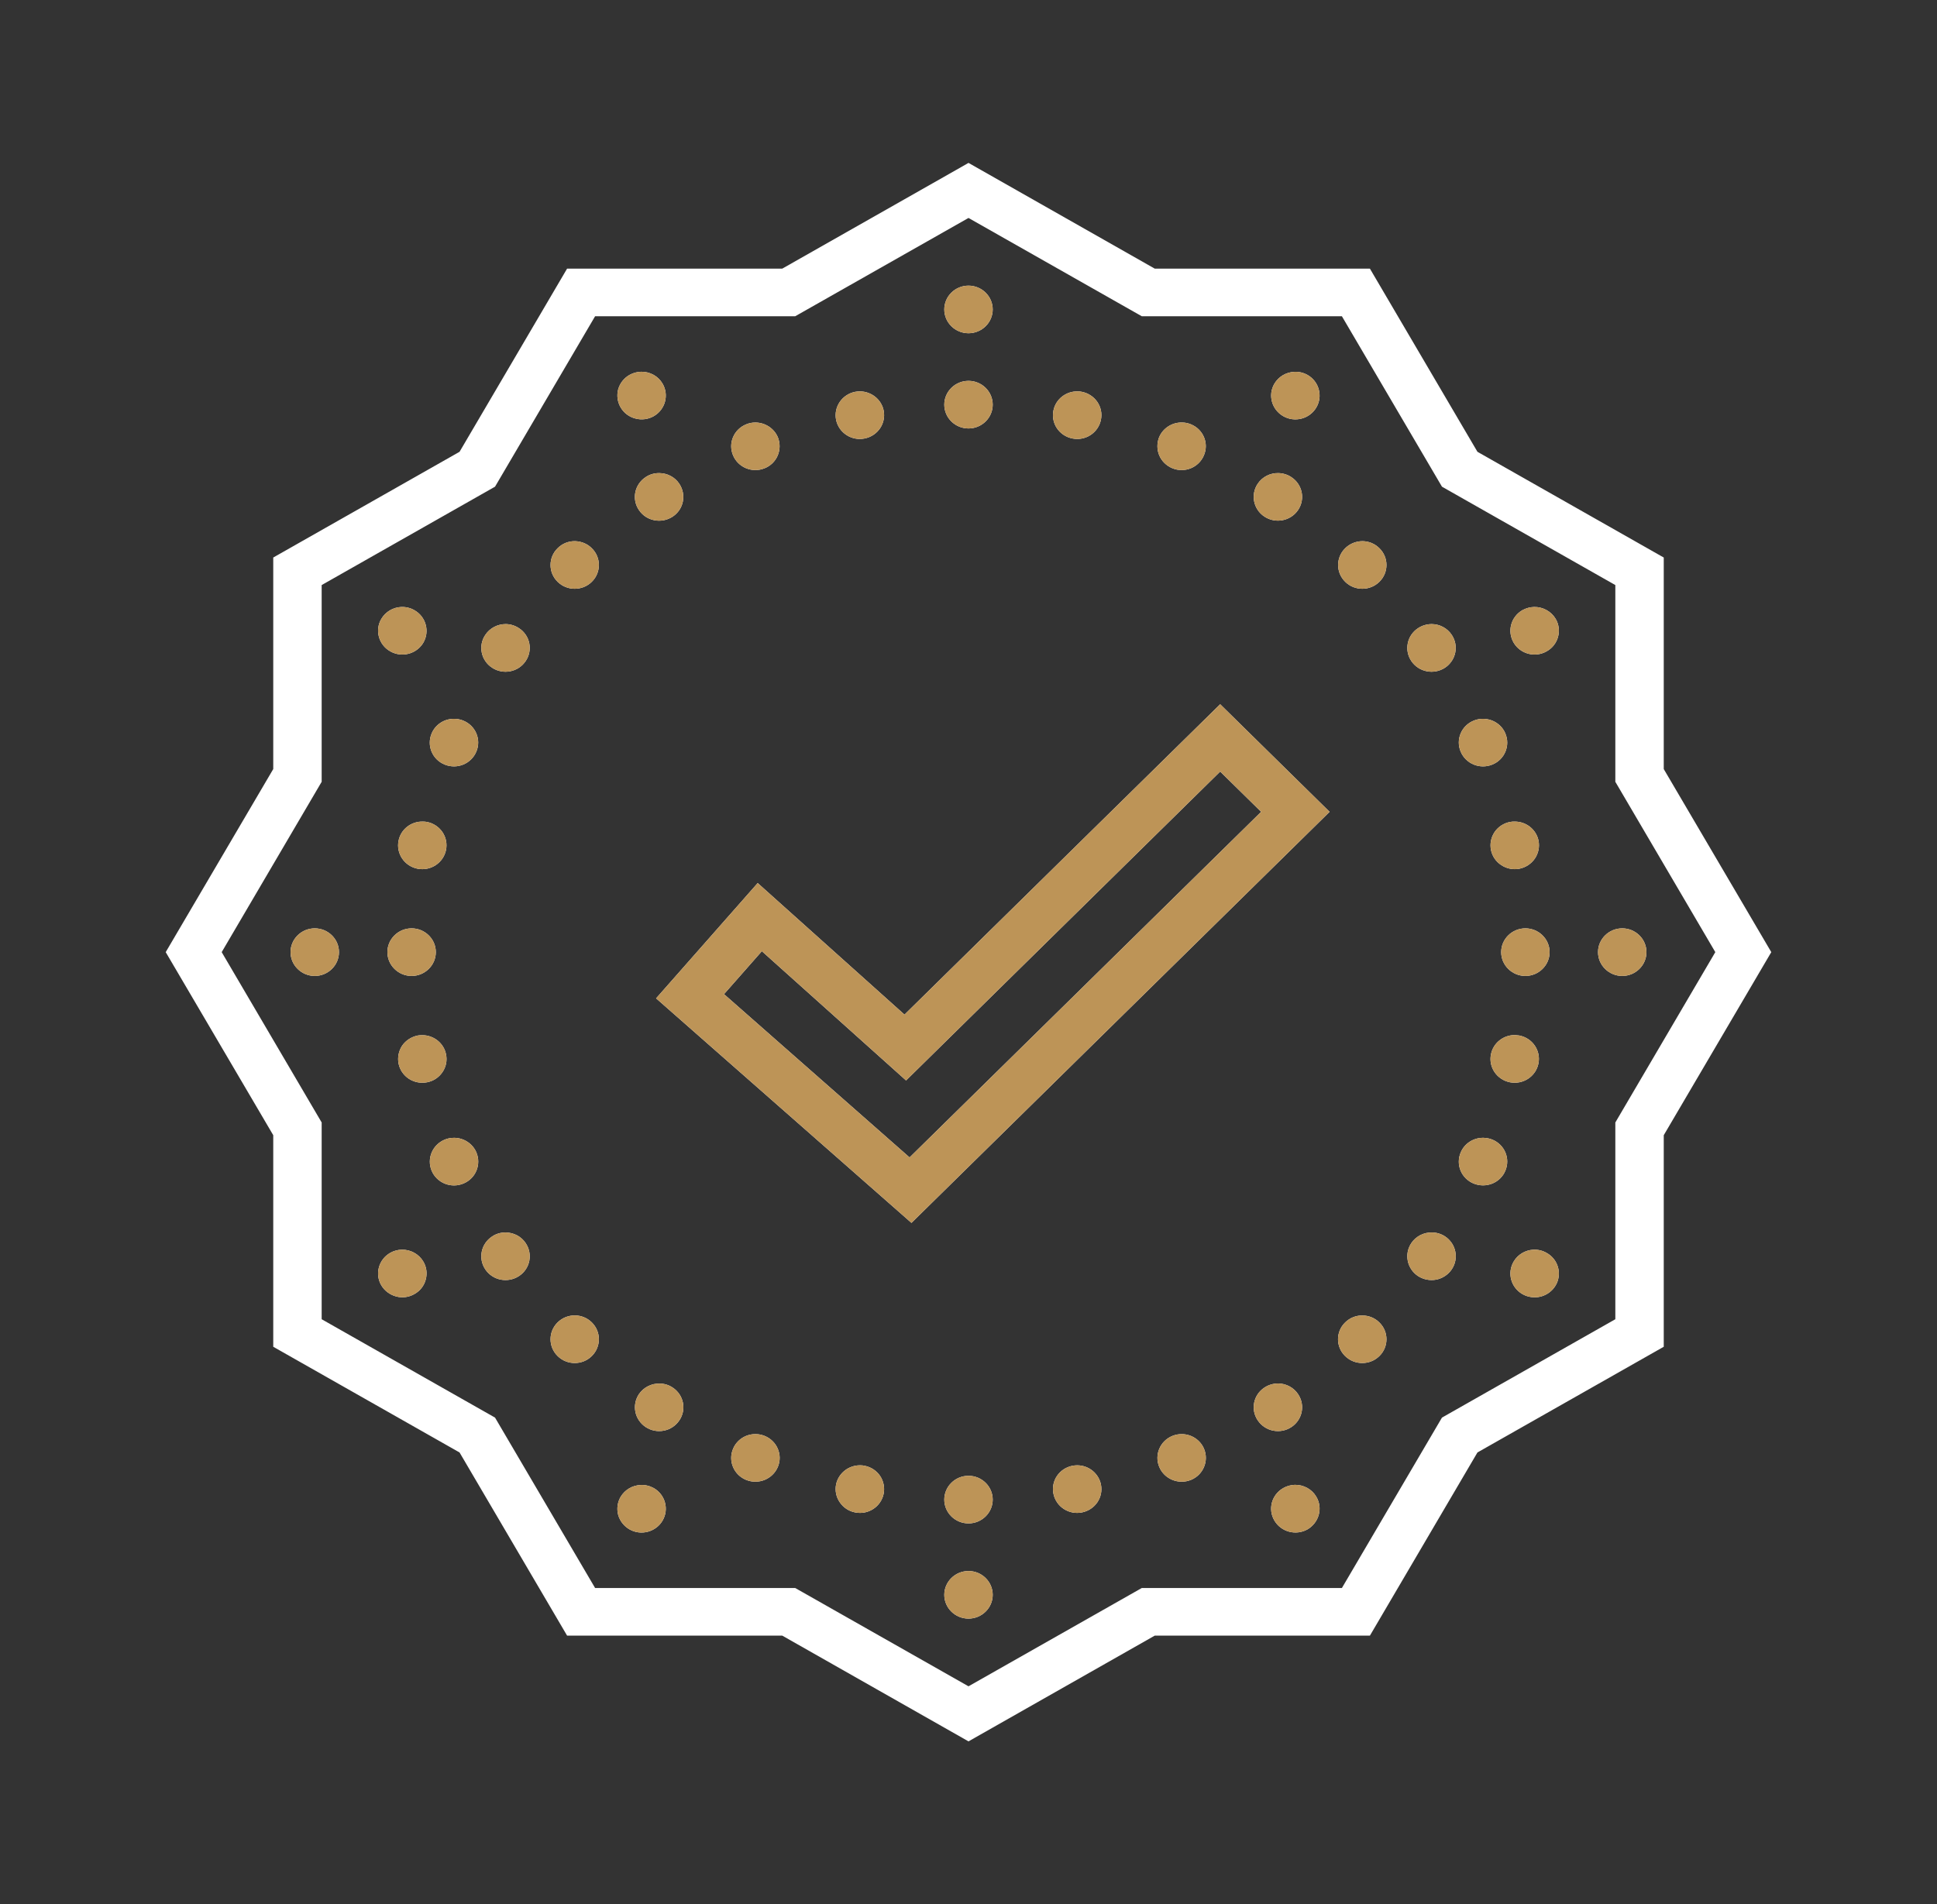 <svg width="60" height="59" viewBox="0 0 60 59" fill="none" xmlns="http://www.w3.org/2000/svg">
<rect x="0" y="0" width="60" height="59" fill="#333333" stroke="none"/>
<path d="M30 5.047L29.625 5.261L24.231 8.323H17.566L14.235 13.998L8.464 17.274V23.828L5.133 29.5L8.464 35.172V41.727L14.235 45.002L17.566 50.677H24.231L30 53.953L35.769 50.677H42.434L45.765 45.002L51.536 41.727V35.172L54.867 29.5L51.536 23.828V17.274L45.765 13.998L42.434 8.323H35.769L30 5.047ZM30 6.753L35.367 9.798H41.566L44.666 15.079L50.036 18.127V24.222L53.133 29.5L50.036 34.778V40.874L44.666 43.922L41.566 49.202H35.367L30 52.247L24.633 49.202H18.434L15.334 43.922L9.964 40.874V34.778L6.867 29.5L9.964 24.222V18.127L15.334 15.079L18.434 9.798H24.633L30 6.753ZM30 8.85C29.587 8.85 29.25 9.181 29.25 9.588C29.25 9.994 29.587 10.325 30 10.325C30.413 10.325 30.75 9.994 30.75 9.588C30.75 9.181 30.413 8.85 30 8.85ZM19.857 11.518C19.731 11.521 19.608 11.555 19.5 11.616C19.327 11.714 19.201 11.875 19.148 12.065C19.099 12.252 19.125 12.454 19.225 12.624C19.324 12.794 19.488 12.918 19.682 12.967C19.872 13.019 20.077 12.993 20.25 12.895C20.607 12.69 20.73 12.238 20.523 11.886C20.388 11.653 20.133 11.512 19.857 11.518ZM40.09 11.521C39.835 11.532 39.603 11.671 39.475 11.889C39.267 12.241 39.393 12.69 39.75 12.895C40.107 13.099 40.567 12.978 40.773 12.627C40.875 12.457 40.901 12.255 40.849 12.065C40.799 11.875 40.673 11.714 40.5 11.616C40.377 11.547 40.233 11.512 40.09 11.521ZM30 11.8C29.587 11.8 29.25 12.131 29.25 12.538C29.25 12.944 29.587 13.275 30 13.275C30.413 13.275 30.75 12.944 30.75 12.538C30.75 12.131 30.413 11.8 30 11.8ZM26.637 12.126C26.587 12.126 26.537 12.131 26.487 12.14C26.083 12.221 25.819 12.607 25.898 13.007C25.98 13.408 26.376 13.667 26.78 13.586C27.188 13.506 27.451 13.12 27.372 12.719C27.302 12.376 26.994 12.129 26.637 12.126ZM33.387 12.126C33.02 12.117 32.701 12.368 32.631 12.719C32.549 13.12 32.812 13.506 33.22 13.586C33.627 13.667 34.02 13.408 34.102 13.007C34.184 12.607 33.92 12.221 33.513 12.14C33.472 12.131 33.428 12.126 33.387 12.126ZM36.618 13.091C36.308 13.082 36.026 13.264 35.906 13.543C35.833 13.725 35.833 13.929 35.909 14.111C35.985 14.289 36.132 14.433 36.316 14.508C36.697 14.664 37.134 14.485 37.292 14.108C37.453 13.733 37.272 13.301 36.888 13.146C36.803 13.111 36.712 13.091 36.618 13.091ZM23.402 13.091C23.303 13.091 23.206 13.108 23.112 13.148C22.729 13.304 22.547 13.733 22.708 14.111C22.866 14.485 23.303 14.664 23.684 14.508C23.868 14.436 24.015 14.292 24.091 14.111C24.167 13.929 24.167 13.727 24.094 13.546C23.977 13.272 23.704 13.094 23.402 13.091ZM20.426 14.658C20.273 14.655 20.124 14.698 20.001 14.782C19.655 15.009 19.561 15.465 19.793 15.805C20.021 16.144 20.487 16.234 20.833 16.009C21 15.9 21.114 15.732 21.152 15.54C21.19 15.346 21.149 15.148 21.038 14.983C20.903 14.782 20.672 14.661 20.426 14.658ZM39.598 14.658C39.343 14.652 39.102 14.776 38.962 14.983C38.73 15.323 38.824 15.781 39.167 16.006C39.513 16.234 39.976 16.142 40.207 15.805C40.438 15.465 40.345 15.009 39.999 14.782C39.882 14.704 39.741 14.661 39.598 14.658ZM17.812 16.767C17.61 16.764 17.414 16.842 17.273 16.986C16.98 17.271 16.98 17.74 17.273 18.026C17.564 18.314 18.041 18.314 18.331 18.026C18.624 17.74 18.624 17.271 18.331 16.986C18.193 16.847 18.009 16.773 17.812 16.767ZM42.208 16.767C42.006 16.767 41.81 16.845 41.669 16.986C41.376 17.271 41.376 17.74 41.669 18.026C41.959 18.314 42.437 18.314 42.727 18.026C43.02 17.74 43.02 17.271 42.727 16.986C42.589 16.847 42.404 16.77 42.208 16.767ZM47.52 18.806C47.394 18.809 47.27 18.844 47.159 18.904C46.802 19.109 46.679 19.558 46.887 19.913C47.095 20.264 47.552 20.385 47.909 20.18C48.082 20.085 48.208 19.924 48.261 19.734C48.313 19.544 48.287 19.342 48.188 19.175C48.05 18.942 47.792 18.801 47.52 18.806ZM12.428 18.806C12.173 18.818 11.941 18.956 11.812 19.175C11.604 19.527 11.73 19.979 12.088 20.18C12.445 20.385 12.905 20.264 13.113 19.913C13.318 19.561 13.195 19.109 12.838 18.907C12.715 18.835 12.571 18.801 12.428 18.806ZM44.352 19.336C44.2 19.336 44.051 19.38 43.925 19.463C43.582 19.688 43.488 20.146 43.72 20.486C43.951 20.823 44.414 20.915 44.76 20.688C45.102 20.46 45.196 20.005 44.965 19.665C44.83 19.463 44.599 19.339 44.352 19.336ZM15.671 19.336C15.416 19.334 15.176 19.457 15.035 19.668C14.804 20.005 14.898 20.463 15.243 20.688C15.586 20.915 16.052 20.823 16.28 20.486C16.392 20.325 16.433 20.123 16.395 19.933C16.356 19.74 16.242 19.57 16.075 19.463C15.955 19.383 15.817 19.339 15.671 19.336ZM37.796 21.82L28.017 31.436L23.47 27.36L20.323 30.932L28.233 37.889L41.185 25.153L37.796 21.82ZM14.077 22.272C13.77 22.263 13.488 22.445 13.371 22.724C13.21 23.102 13.392 23.534 13.775 23.689C14.159 23.845 14.596 23.666 14.754 23.289C14.915 22.915 14.733 22.482 14.35 22.327C14.265 22.292 14.171 22.272 14.077 22.272ZM45.94 22.272C45.841 22.269 45.744 22.289 45.65 22.327C45.267 22.482 45.085 22.915 45.246 23.289C45.404 23.666 45.841 23.845 46.225 23.689C46.608 23.534 46.79 23.102 46.629 22.724C46.515 22.451 46.242 22.272 45.94 22.272ZM37.796 23.905L39.065 25.153L28.175 35.861L22.427 30.802L23.599 29.471L28.066 33.476L37.796 23.905ZM13.102 25.455C12.735 25.444 12.416 25.695 12.346 26.046C12.264 26.446 12.527 26.835 12.935 26.916C13.342 26.994 13.734 26.735 13.816 26.334C13.854 26.144 13.816 25.945 13.705 25.781C13.594 25.62 13.424 25.504 13.227 25.467C13.187 25.458 13.143 25.455 13.102 25.455ZM46.922 25.455C46.872 25.453 46.822 25.458 46.773 25.467C46.579 25.504 46.406 25.617 46.295 25.781C46.187 25.942 46.145 26.141 46.184 26.334C46.222 26.527 46.336 26.694 46.503 26.804C46.667 26.913 46.869 26.953 47.065 26.916C47.262 26.876 47.432 26.763 47.543 26.602C47.654 26.438 47.695 26.239 47.657 26.046C47.587 25.703 47.279 25.455 46.922 25.455ZM9.75 28.763C9.337 28.763 9 29.094 9 29.5C9 29.906 9.337 30.238 9.75 30.238C10.163 30.238 10.5 29.906 10.5 29.5C10.5 29.094 10.163 28.763 9.75 28.763ZM12.75 28.763C12.337 28.763 12 29.094 12 29.5C12 29.906 12.337 30.238 12.75 30.238C13.163 30.238 13.5 29.906 13.5 29.5C13.5 29.094 13.163 28.763 12.75 28.763ZM47.25 28.763C46.837 28.763 46.5 29.094 46.5 29.5C46.5 29.906 46.837 30.238 47.25 30.238C47.663 30.238 48 29.906 48 29.5C48 29.094 47.663 28.763 47.25 28.763ZM50.25 28.763C49.837 28.763 49.5 29.094 49.5 29.5C49.5 29.906 49.837 30.238 50.25 30.238C50.663 30.238 51 29.906 51 29.5C51 29.094 50.663 28.763 50.25 28.763ZM46.937 32.07C46.573 32.061 46.254 32.312 46.184 32.666C46.102 33.064 46.365 33.453 46.773 33.533C47.18 33.611 47.572 33.352 47.654 32.954C47.736 32.554 47.473 32.165 47.065 32.084C47.024 32.078 46.98 32.073 46.937 32.07ZM13.087 32.073C13.034 32.073 12.984 32.076 12.938 32.084C12.741 32.125 12.568 32.237 12.457 32.398C12.349 32.562 12.308 32.761 12.346 32.954C12.384 33.144 12.498 33.314 12.665 33.424C12.829 33.53 13.031 33.571 13.227 33.533C13.424 33.496 13.594 33.383 13.705 33.219C13.816 33.058 13.857 32.859 13.816 32.666C13.749 32.323 13.441 32.076 13.087 32.073ZM14.071 35.253C13.969 35.253 13.869 35.27 13.778 35.308C13.395 35.466 13.213 35.896 13.371 36.273C13.529 36.65 13.969 36.829 14.352 36.671C14.733 36.515 14.915 36.086 14.757 35.708C14.643 35.435 14.37 35.256 14.071 35.253ZM45.952 35.253C45.645 35.247 45.363 35.426 45.246 35.708C45.085 36.086 45.267 36.515 45.65 36.671C45.835 36.745 46.04 36.745 46.225 36.671C46.409 36.596 46.556 36.452 46.629 36.273C46.79 35.896 46.608 35.464 46.225 35.308C46.14 35.273 46.046 35.256 45.952 35.253ZM44.355 38.186C44.101 38.18 43.86 38.304 43.72 38.511C43.488 38.851 43.582 39.309 43.925 39.537C44.092 39.644 44.294 39.684 44.49 39.647C44.687 39.606 44.856 39.494 44.968 39.33C45.196 38.992 45.105 38.535 44.76 38.307C44.64 38.229 44.502 38.186 44.355 38.186ZM15.668 38.186C15.516 38.183 15.366 38.226 15.243 38.31C14.898 38.537 14.804 38.992 15.035 39.333C15.264 39.672 15.729 39.762 16.075 39.537C16.242 39.428 16.356 39.26 16.395 39.067C16.433 38.874 16.392 38.676 16.28 38.511C16.145 38.31 15.914 38.189 15.668 38.186ZM12.445 38.719C12.319 38.722 12.196 38.756 12.088 38.817C11.73 39.021 11.604 39.471 11.812 39.825C11.912 39.992 12.076 40.116 12.27 40.168C12.46 40.22 12.665 40.194 12.838 40.093C13.011 39.998 13.137 39.837 13.187 39.647C13.239 39.456 13.213 39.255 13.113 39.088C12.976 38.854 12.718 38.713 12.445 38.719ZM47.499 38.719C47.244 38.733 47.013 38.871 46.887 39.088C46.679 39.442 46.802 39.891 47.159 40.096C47.332 40.194 47.537 40.22 47.73 40.171C47.924 40.119 48.088 39.995 48.188 39.825C48.287 39.658 48.313 39.456 48.261 39.266C48.208 39.076 48.082 38.915 47.909 38.82C47.786 38.748 47.643 38.713 47.499 38.719ZM17.812 40.756C17.61 40.753 17.414 40.831 17.273 40.972C16.98 41.26 16.98 41.727 17.273 42.015C17.564 42.303 18.041 42.303 18.331 42.015C18.624 41.727 18.624 41.26 18.331 40.972C18.193 40.836 18.009 40.758 17.812 40.756ZM42.208 40.758C42.006 40.753 41.81 40.831 41.666 40.975C41.373 41.26 41.373 41.729 41.666 42.015C41.959 42.303 42.434 42.303 42.727 42.015C43.02 41.729 43.02 41.26 42.727 40.975C42.589 40.836 42.404 40.761 42.208 40.758ZM39.595 42.864C39.442 42.864 39.293 42.908 39.167 42.991C38.824 43.216 38.73 43.674 38.962 44.011C39.193 44.351 39.656 44.443 40.002 44.215C40.345 43.988 40.438 43.533 40.207 43.193C40.072 42.991 39.841 42.867 39.595 42.864ZM20.432 42.867C20.177 42.861 19.936 42.985 19.793 43.193C19.564 43.533 19.658 43.988 20.001 44.215C20.347 44.443 20.81 44.351 21.041 44.011C21.273 43.674 21.179 43.216 20.836 42.991C20.716 42.91 20.575 42.867 20.432 42.867ZM23.414 44.434C23.106 44.426 22.825 44.607 22.708 44.887C22.547 45.264 22.729 45.696 23.112 45.852C23.496 46.007 23.933 45.829 24.094 45.451C24.252 45.077 24.07 44.645 23.686 44.489C23.602 44.455 23.508 44.434 23.414 44.434ZM36.609 44.434C36.507 44.432 36.407 44.452 36.316 44.489C35.933 44.645 35.751 45.077 35.909 45.451C36.067 45.829 36.507 46.007 36.891 45.852C37.272 45.696 37.453 45.264 37.295 44.887C37.181 44.616 36.908 44.434 36.609 44.434ZM26.657 45.4C26.291 45.391 25.972 45.642 25.898 45.993C25.86 46.186 25.901 46.385 26.013 46.546C26.124 46.71 26.294 46.823 26.49 46.86C26.898 46.941 27.29 46.681 27.372 46.281C27.41 46.088 27.369 45.889 27.261 45.728C27.149 45.564 26.977 45.451 26.78 45.414C26.739 45.405 26.698 45.4 26.657 45.4ZM33.369 45.4C33.319 45.4 33.27 45.405 33.22 45.414C32.812 45.495 32.549 45.881 32.631 46.281C32.713 46.681 33.105 46.941 33.513 46.86C33.92 46.779 34.184 46.394 34.102 45.993C34.031 45.65 33.727 45.402 33.369 45.4ZM30 45.725C29.587 45.725 29.25 46.056 29.25 46.463C29.25 46.869 29.587 47.2 30 47.2C30.413 47.2 30.75 46.869 30.75 46.463C30.75 46.056 30.413 45.725 30 45.725ZM40.105 46.005C39.981 46.01 39.858 46.042 39.75 46.105C39.39 46.31 39.267 46.759 39.475 47.111C39.683 47.465 40.14 47.586 40.5 47.385C40.67 47.286 40.796 47.125 40.849 46.935C40.901 46.745 40.875 46.543 40.773 46.373C40.638 46.14 40.38 45.999 40.105 46.005ZM19.84 46.01C19.585 46.022 19.354 46.16 19.225 46.376C19.125 46.546 19.099 46.748 19.148 46.935C19.201 47.125 19.327 47.286 19.5 47.385C19.857 47.589 20.317 47.465 20.523 47.114C20.73 46.762 20.607 46.31 20.25 46.105C20.124 46.036 19.983 46.002 19.84 46.01ZM30 48.675C29.587 48.675 29.25 49.006 29.25 49.413C29.25 49.819 29.587 50.15 30 50.15C30.413 50.15 30.75 49.819 30.75 49.413C30.75 49.006 30.413 48.675 30 48.675Z" fill="white"/>
<path d="M30 8.85C29.587 8.85 29.25 9.181 29.25 9.588C29.25 9.994 29.587 10.325 30 10.325C30.413 10.325 30.75 9.994 30.75 9.588C30.75 9.181 30.413 8.85 30 8.85ZM19.857 11.518C19.731 11.521 19.608 11.555 19.5 11.616C19.327 11.714 19.201 11.875 19.148 12.065C19.099 12.252 19.125 12.454 19.225 12.624C19.324 12.794 19.488 12.918 19.682 12.967C19.872 13.019 20.077 12.993 20.25 12.895C20.607 12.69 20.73 12.238 20.523 11.886C20.388 11.653 20.133 11.512 19.857 11.518ZM40.09 11.521C39.835 11.532 39.603 11.671 39.475 11.889C39.267 12.241 39.393 12.69 39.75 12.895C40.107 13.099 40.567 12.978 40.773 12.627C40.875 12.457 40.901 12.255 40.849 12.065C40.799 11.875 40.673 11.714 40.5 11.616C40.377 11.547 40.233 11.512 40.09 11.521ZM30 11.8C29.587 11.8 29.25 12.131 29.25 12.538C29.25 12.944 29.587 13.275 30 13.275C30.413 13.275 30.75 12.944 30.75 12.538C30.75 12.131 30.413 11.8 30 11.8ZM26.637 12.126C26.587 12.126 26.537 12.131 26.487 12.14C26.083 12.221 25.819 12.607 25.898 13.007C25.98 13.408 26.376 13.667 26.78 13.586C27.188 13.506 27.451 13.12 27.372 12.719C27.302 12.376 26.994 12.129 26.637 12.126ZM33.387 12.126C33.02 12.117 32.701 12.368 32.631 12.719C32.549 13.12 32.812 13.506 33.22 13.586C33.627 13.667 34.02 13.408 34.102 13.007C34.184 12.607 33.92 12.221 33.513 12.14C33.472 12.131 33.428 12.126 33.387 12.126ZM36.618 13.091C36.308 13.082 36.026 13.264 35.906 13.543C35.833 13.725 35.833 13.929 35.909 14.111C35.985 14.289 36.132 14.433 36.316 14.508C36.697 14.664 37.134 14.485 37.292 14.108C37.453 13.733 37.272 13.301 36.888 13.146C36.803 13.111 36.712 13.091 36.618 13.091ZM23.402 13.091C23.303 13.091 23.206 13.108 23.112 13.148C22.729 13.304 22.547 13.733 22.708 14.111C22.866 14.485 23.303 14.664 23.684 14.508C23.868 14.436 24.015 14.292 24.091 14.111C24.167 13.929 24.167 13.727 24.094 13.546C23.977 13.272 23.704 13.094 23.402 13.091ZM20.426 14.658C20.273 14.655 20.124 14.698 20.001 14.782C19.655 15.009 19.561 15.465 19.793 15.805C20.021 16.144 20.487 16.234 20.833 16.009C21 15.9 21.114 15.732 21.152 15.54C21.19 15.346 21.149 15.148 21.038 14.983C20.903 14.782 20.672 14.661 20.426 14.658ZM39.598 14.658C39.343 14.652 39.102 14.776 38.962 14.983C38.73 15.323 38.824 15.781 39.167 16.006C39.513 16.234 39.976 16.142 40.207 15.805C40.438 15.465 40.345 15.009 39.999 14.782C39.882 14.704 39.741 14.661 39.598 14.658ZM17.812 16.767C17.61 16.764 17.414 16.842 17.273 16.986C16.98 17.271 16.98 17.74 17.273 18.026C17.564 18.314 18.041 18.314 18.331 18.026C18.624 17.74 18.624 17.271 18.331 16.986C18.193 16.847 18.009 16.773 17.812 16.767ZM42.208 16.767C42.006 16.767 41.81 16.845 41.669 16.986C41.376 17.271 41.376 17.74 41.669 18.026C41.959 18.314 42.437 18.314 42.727 18.026C43.02 17.74 43.02 17.271 42.727 16.986C42.589 16.847 42.404 16.77 42.208 16.767ZM47.52 18.806C47.394 18.809 47.27 18.844 47.159 18.904C46.802 19.109 46.679 19.558 46.887 19.913C47.095 20.264 47.552 20.385 47.909 20.18C48.082 20.085 48.208 19.924 48.261 19.734C48.313 19.544 48.287 19.342 48.188 19.175C48.05 18.942 47.792 18.801 47.52 18.806ZM12.428 18.806C12.173 18.818 11.941 18.956 11.812 19.175C11.604 19.527 11.73 19.979 12.088 20.18C12.445 20.385 12.905 20.264 13.113 19.913C13.318 19.561 13.195 19.109 12.838 18.907C12.715 18.835 12.571 18.801 12.428 18.806ZM44.352 19.336C44.2 19.336 44.051 19.38 43.925 19.463C43.582 19.688 43.488 20.146 43.72 20.486C43.951 20.823 44.414 20.915 44.76 20.688C45.102 20.46 45.196 20.005 44.965 19.665C44.83 19.463 44.599 19.339 44.352 19.336ZM15.671 19.336C15.416 19.334 15.176 19.457 15.035 19.668C14.804 20.005 14.898 20.463 15.243 20.688C15.586 20.915 16.052 20.823 16.28 20.486C16.392 20.325 16.433 20.123 16.395 19.933C16.356 19.74 16.242 19.57 16.075 19.463C15.955 19.383 15.817 19.339 15.671 19.336ZM37.796 21.82L28.017 31.436L23.47 27.36L20.323 30.932L28.233 37.889L41.185 25.153L37.796 21.82ZM14.077 22.272C13.77 22.263 13.488 22.445 13.371 22.724C13.21 23.102 13.392 23.534 13.775 23.689C14.159 23.845 14.596 23.666 14.754 23.289C14.915 22.915 14.733 22.482 14.35 22.327C14.265 22.292 14.171 22.272 14.077 22.272ZM45.94 22.272C45.841 22.269 45.744 22.289 45.65 22.327C45.267 22.482 45.085 22.915 45.246 23.289C45.404 23.666 45.841 23.845 46.225 23.689C46.608 23.534 46.79 23.102 46.629 22.724C46.515 22.451 46.242 22.272 45.94 22.272ZM37.796 23.905L39.065 25.153L28.175 35.861L22.427 30.802L23.599 29.471L28.066 33.476L37.796 23.905ZM13.102 25.455C12.735 25.444 12.416 25.695 12.346 26.046C12.264 26.446 12.527 26.835 12.935 26.916C13.342 26.994 13.734 26.735 13.816 26.334C13.854 26.144 13.816 25.945 13.705 25.781C13.594 25.62 13.424 25.504 13.227 25.467C13.187 25.458 13.143 25.455 13.102 25.455ZM46.922 25.455C46.872 25.453 46.822 25.458 46.773 25.467C46.579 25.504 46.406 25.617 46.295 25.781C46.187 25.942 46.145 26.141 46.184 26.334C46.222 26.527 46.336 26.694 46.503 26.804C46.667 26.913 46.869 26.953 47.065 26.916C47.262 26.876 47.432 26.763 47.543 26.602C47.654 26.438 47.695 26.239 47.657 26.046C47.587 25.703 47.279 25.455 46.922 25.455ZM9.75 28.763C9.337 28.763 9 29.094 9 29.5C9 29.906 9.337 30.238 9.75 30.238C10.163 30.238 10.5 29.906 10.5 29.5C10.5 29.094 10.163 28.763 9.75 28.763ZM12.75 28.763C12.337 28.763 12 29.094 12 29.5C12 29.906 12.337 30.238 12.75 30.238C13.163 30.238 13.5 29.906 13.5 29.5C13.5 29.094 13.163 28.763 12.75 28.763ZM47.25 28.763C46.837 28.763 46.5 29.094 46.5 29.5C46.5 29.906 46.837 30.238 47.25 30.238C47.663 30.238 48 29.906 48 29.5C48 29.094 47.663 28.763 47.25 28.763ZM50.25 28.763C49.837 28.763 49.5 29.094 49.5 29.5C49.5 29.906 49.837 30.238 50.25 30.238C50.663 30.238 51 29.906 51 29.5C51 29.094 50.663 28.763 50.25 28.763ZM46.937 32.07C46.573 32.061 46.254 32.312 46.184 32.666C46.102 33.064 46.365 33.453 46.773 33.533C47.18 33.611 47.572 33.352 47.654 32.954C47.736 32.554 47.473 32.165 47.065 32.084C47.024 32.078 46.98 32.073 46.937 32.07ZM13.087 32.073C13.034 32.073 12.984 32.076 12.938 32.084C12.741 32.125 12.568 32.237 12.457 32.398C12.349 32.562 12.308 32.761 12.346 32.954C12.384 33.144 12.498 33.314 12.665 33.424C12.829 33.53 13.031 33.571 13.227 33.533C13.424 33.496 13.594 33.383 13.705 33.219C13.816 33.058 13.857 32.859 13.816 32.666C13.749 32.323 13.441 32.076 13.087 32.073ZM14.071 35.253C13.969 35.253 13.869 35.27 13.778 35.308C13.395 35.466 13.213 35.896 13.371 36.273C13.529 36.65 13.969 36.829 14.352 36.671C14.733 36.515 14.915 36.086 14.757 35.708C14.643 35.435 14.37 35.256 14.071 35.253ZM45.952 35.253C45.645 35.247 45.363 35.426 45.246 35.708C45.085 36.086 45.267 36.515 45.65 36.671C45.835 36.745 46.04 36.745 46.225 36.671C46.409 36.596 46.556 36.452 46.629 36.273C46.79 35.896 46.608 35.464 46.225 35.308C46.14 35.273 46.046 35.256 45.952 35.253ZM44.355 38.186C44.101 38.18 43.86 38.304 43.72 38.511C43.488 38.851 43.582 39.309 43.925 39.537C44.092 39.644 44.294 39.684 44.49 39.647C44.687 39.606 44.856 39.494 44.968 39.33C45.196 38.992 45.105 38.535 44.76 38.307C44.64 38.229 44.502 38.186 44.355 38.186ZM15.668 38.186C15.516 38.183 15.366 38.226 15.243 38.31C14.898 38.537 14.804 38.992 15.035 39.333C15.264 39.672 15.729 39.762 16.075 39.537C16.242 39.428 16.356 39.26 16.395 39.067C16.433 38.874 16.392 38.676 16.28 38.511C16.145 38.31 15.914 38.189 15.668 38.186ZM12.445 38.719C12.319 38.722 12.196 38.756 12.088 38.817C11.73 39.021 11.604 39.471 11.812 39.825C11.912 39.992 12.076 40.116 12.27 40.168C12.46 40.22 12.665 40.194 12.838 40.093C13.011 39.998 13.137 39.837 13.187 39.647C13.239 39.456 13.213 39.255 13.113 39.088C12.976 38.854 12.718 38.713 12.445 38.719ZM47.499 38.719C47.244 38.733 47.013 38.871 46.887 39.088C46.679 39.442 46.802 39.891 47.159 40.096C47.332 40.194 47.537 40.22 47.73 40.171C47.924 40.119 48.088 39.995 48.188 39.825C48.287 39.658 48.313 39.456 48.261 39.266C48.208 39.076 48.082 38.915 47.909 38.82C47.786 38.748 47.643 38.713 47.499 38.719ZM17.812 40.756C17.61 40.753 17.414 40.831 17.273 40.972C16.98 41.26 16.98 41.727 17.273 42.015C17.564 42.303 18.041 42.303 18.331 42.015C18.624 41.727 18.624 41.26 18.331 40.972C18.193 40.836 18.009 40.758 17.812 40.756ZM42.208 40.758C42.006 40.753 41.81 40.831 41.666 40.975C41.373 41.26 41.373 41.729 41.666 42.015C41.959 42.303 42.434 42.303 42.727 42.015C43.02 41.729 43.02 41.26 42.727 40.975C42.589 40.836 42.404 40.761 42.208 40.758ZM39.595 42.864C39.442 42.864 39.293 42.908 39.167 42.991C38.824 43.216 38.73 43.674 38.962 44.011C39.193 44.351 39.656 44.443 40.002 44.215C40.345 43.988 40.438 43.533 40.207 43.193C40.072 42.991 39.841 42.867 39.595 42.864ZM20.432 42.867C20.177 42.861 19.936 42.985 19.793 43.193C19.564 43.533 19.658 43.988 20.001 44.215C20.347 44.443 20.81 44.351 21.041 44.011C21.273 43.674 21.179 43.216 20.836 42.991C20.716 42.91 20.575 42.867 20.432 42.867ZM23.414 44.434C23.106 44.426 22.825 44.607 22.708 44.887C22.547 45.264 22.729 45.696 23.112 45.852C23.496 46.007 23.933 45.829 24.094 45.451C24.252 45.077 24.07 44.645 23.686 44.489C23.602 44.455 23.508 44.434 23.414 44.434ZM36.609 44.434C36.507 44.432 36.407 44.452 36.316 44.489C35.933 44.645 35.751 45.077 35.909 45.451C36.067 45.829 36.507 46.007 36.891 45.852C37.272 45.696 37.453 45.264 37.295 44.887C37.181 44.616 36.908 44.434 36.609 44.434ZM26.657 45.4C26.291 45.391 25.972 45.642 25.898 45.993C25.86 46.186 25.901 46.385 26.013 46.546C26.124 46.71 26.294 46.823 26.49 46.86C26.898 46.941 27.29 46.681 27.372 46.281C27.41 46.088 27.369 45.889 27.261 45.728C27.149 45.564 26.977 45.451 26.78 45.414C26.739 45.405 26.698 45.4 26.657 45.4ZM33.369 45.4C33.319 45.4 33.27 45.405 33.22 45.414C32.812 45.495 32.549 45.881 32.631 46.281C32.713 46.681 33.105 46.941 33.513 46.86C33.92 46.779 34.184 46.394 34.102 45.993C34.031 45.65 33.727 45.402 33.369 45.4ZM30 45.725C29.587 45.725 29.25 46.056 29.25 46.463C29.25 46.869 29.587 47.2 30 47.2C30.413 47.2 30.75 46.869 30.75 46.463C30.75 46.056 30.413 45.725 30 45.725ZM40.105 46.005C39.981 46.01 39.858 46.042 39.75 46.105C39.39 46.31 39.267 46.759 39.475 47.111C39.683 47.465 40.14 47.586 40.5 47.385C40.67 47.286 40.796 47.125 40.849 46.935C40.901 46.745 40.875 46.543 40.773 46.373C40.638 46.14 40.38 45.999 40.105 46.005ZM19.84 46.01C19.585 46.022 19.354 46.16 19.225 46.376C19.125 46.546 19.099 46.748 19.148 46.935C19.201 47.125 19.327 47.286 19.5 47.385C19.857 47.589 20.317 47.465 20.523 47.114C20.73 46.762 20.607 46.31 20.25 46.105C20.124 46.036 19.983 46.002 19.84 46.01ZM30 48.675C29.587 48.675 29.25 49.006 29.25 49.413C29.25 49.819 29.587 50.15 30 50.15C30.413 50.15 30.75 49.819 30.75 49.413C30.75 49.006 30.413 48.675 30 48.675Z" fill="#BD9457"/>
</svg>

